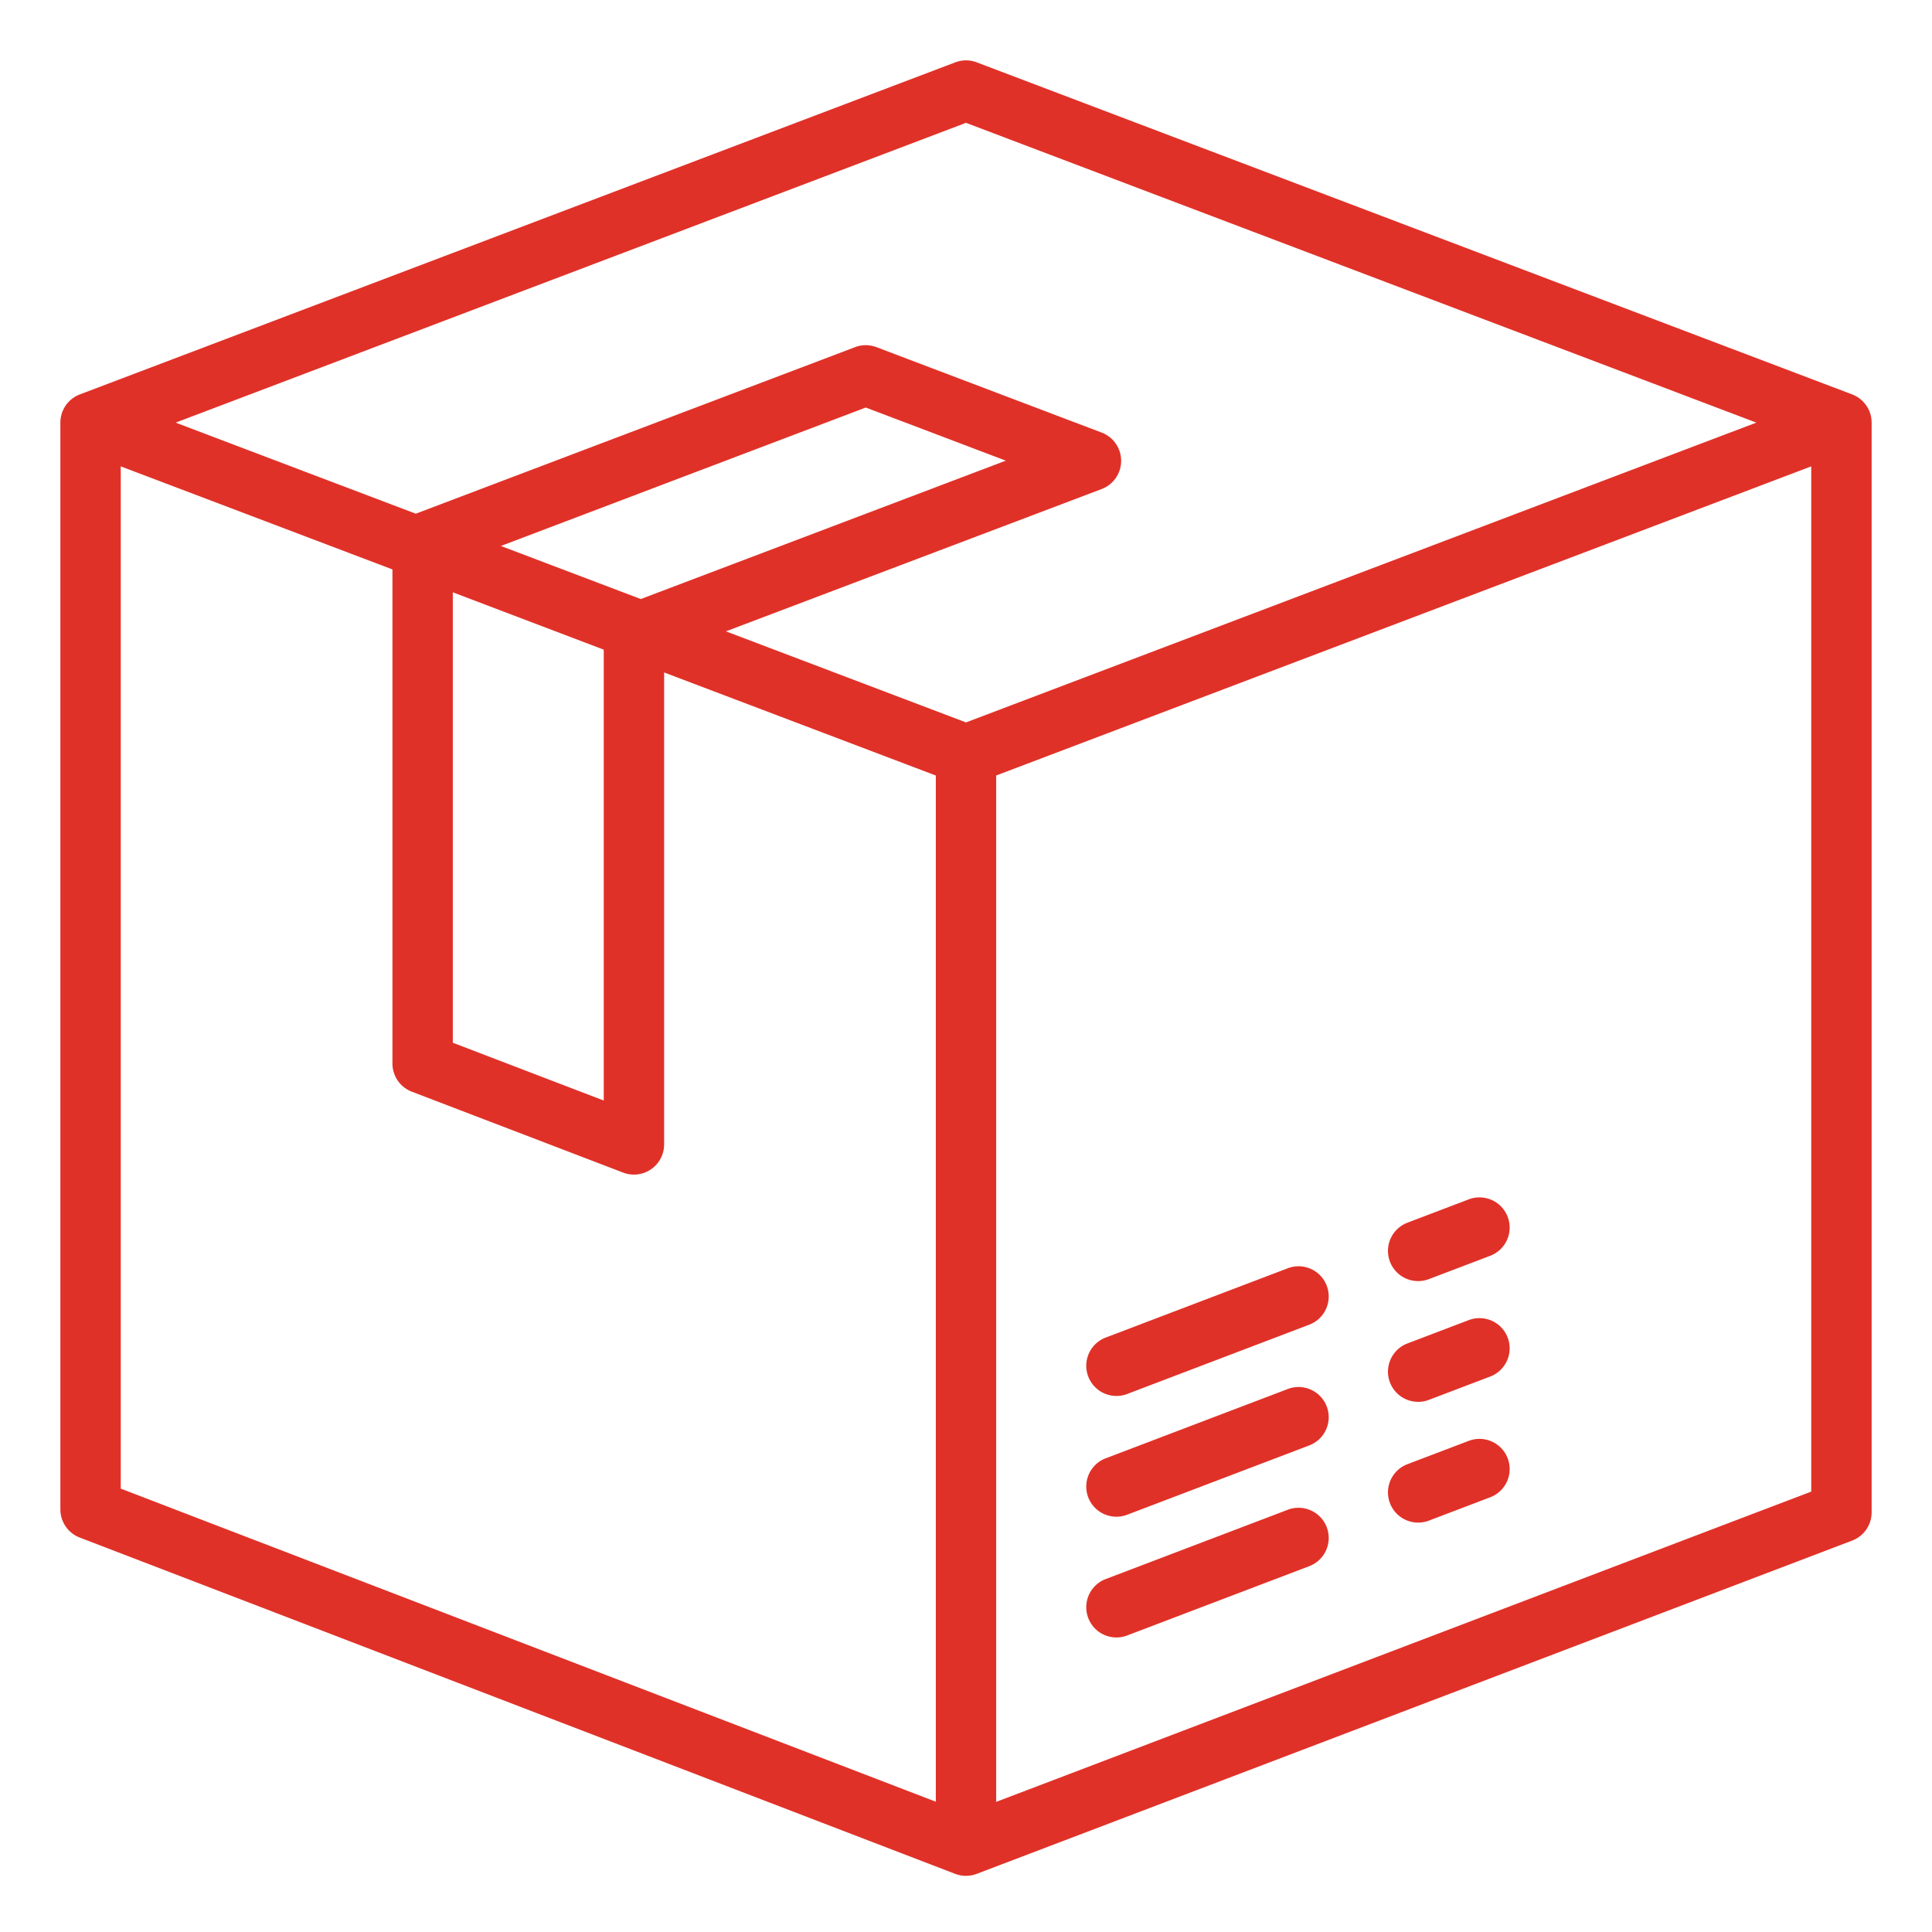 <?xml version="1.0"?>
<svg xmlns="http://www.w3.org/2000/svg" viewBox="0 0 64 64" width="512px" height="512px"><g><g id="Package-2" data-name="Package"><path d="M61.354,13.065l-29-11a.993.993,0,0,0-.708,0l-29,11A1,1,0,0,0,2,14V50a1,1,0,0,0,.642.934l29,11.14a1,1,0,0,0,.713,0l29-11.04A1,1,0,0,0,62,50.1V14A1,1,0,0,0,61.354,13.065ZM32,4.069,58.181,14,32,23.931l-7.953-3.017L36.494,16.2a1,1,0,0,0,0-1.87l-7.46-2.83a1,1,0,0,0-.709,0L13.773,17.017,5.819,14ZM15,19.621l5,1.9V36.457l-5-1.915Zm1.592-1.535L28.68,13.5l4.639,1.76L21.227,19.844ZM4,15.449l9,3.414V35.23a1,1,0,0,0,.643.934l7,2.68A1,1,0,0,0,22,37.91V22.276l9,3.414V59.684L4,49.313Zm29,44.24v-34L60,15.449V49.411Z" data-original="#000000" class="active-path" data-old_color="#000000" fill="#E03128"/><path d="M42.643,50.019l-6.014,2.289a1,1,0,0,0,.355,1.935.988.988,0,0,0,.356-.066l6.014-2.289a1,1,0,1,0-.711-1.869Z" data-original="#000000" class="active-path" data-old_color="#000000" fill="#E03128"/><path d="M48.637,47.737l-2.013.766a1,1,0,0,0,.355,1.935.988.988,0,0,0,.356-.066l2.013-.766a1,1,0,1,0-.711-1.869Z" data-original="#000000" class="active-path" data-old_color="#000000" fill="#E03128"/><path d="M42.643,46.019l-6.014,2.289a1,1,0,0,0,.355,1.935.988.988,0,0,0,.356-.066l6.014-2.289a1,1,0,1,0-.711-1.869Z" data-original="#000000" class="active-path" data-old_color="#000000" fill="#E03128"/><path d="M48.637,43.737l-2.013.766a1,1,0,0,0,.355,1.935.988.988,0,0,0,.356-.066l2.013-.766a1,1,0,1,0-.711-1.869Z" data-original="#000000" class="active-path" data-old_color="#000000" fill="#E03128"/><path d="M42.643,42.019l-6.014,2.289a1,1,0,0,0,.355,1.935.988.988,0,0,0,.356-.066l6.014-2.289a1,1,0,1,0-.711-1.869Z" data-original="#000000" class="active-path" data-old_color="#000000" fill="#E03128"/><path d="M48.637,39.737l-2.013.766a1,1,0,0,0,.355,1.935.988.988,0,0,0,.356-.066l2.013-.766a1,1,0,1,0-.711-1.869Z" data-original="#000000" class="active-path" data-old_color="#000000" fill="#E03128"/></g></g> </svg>
